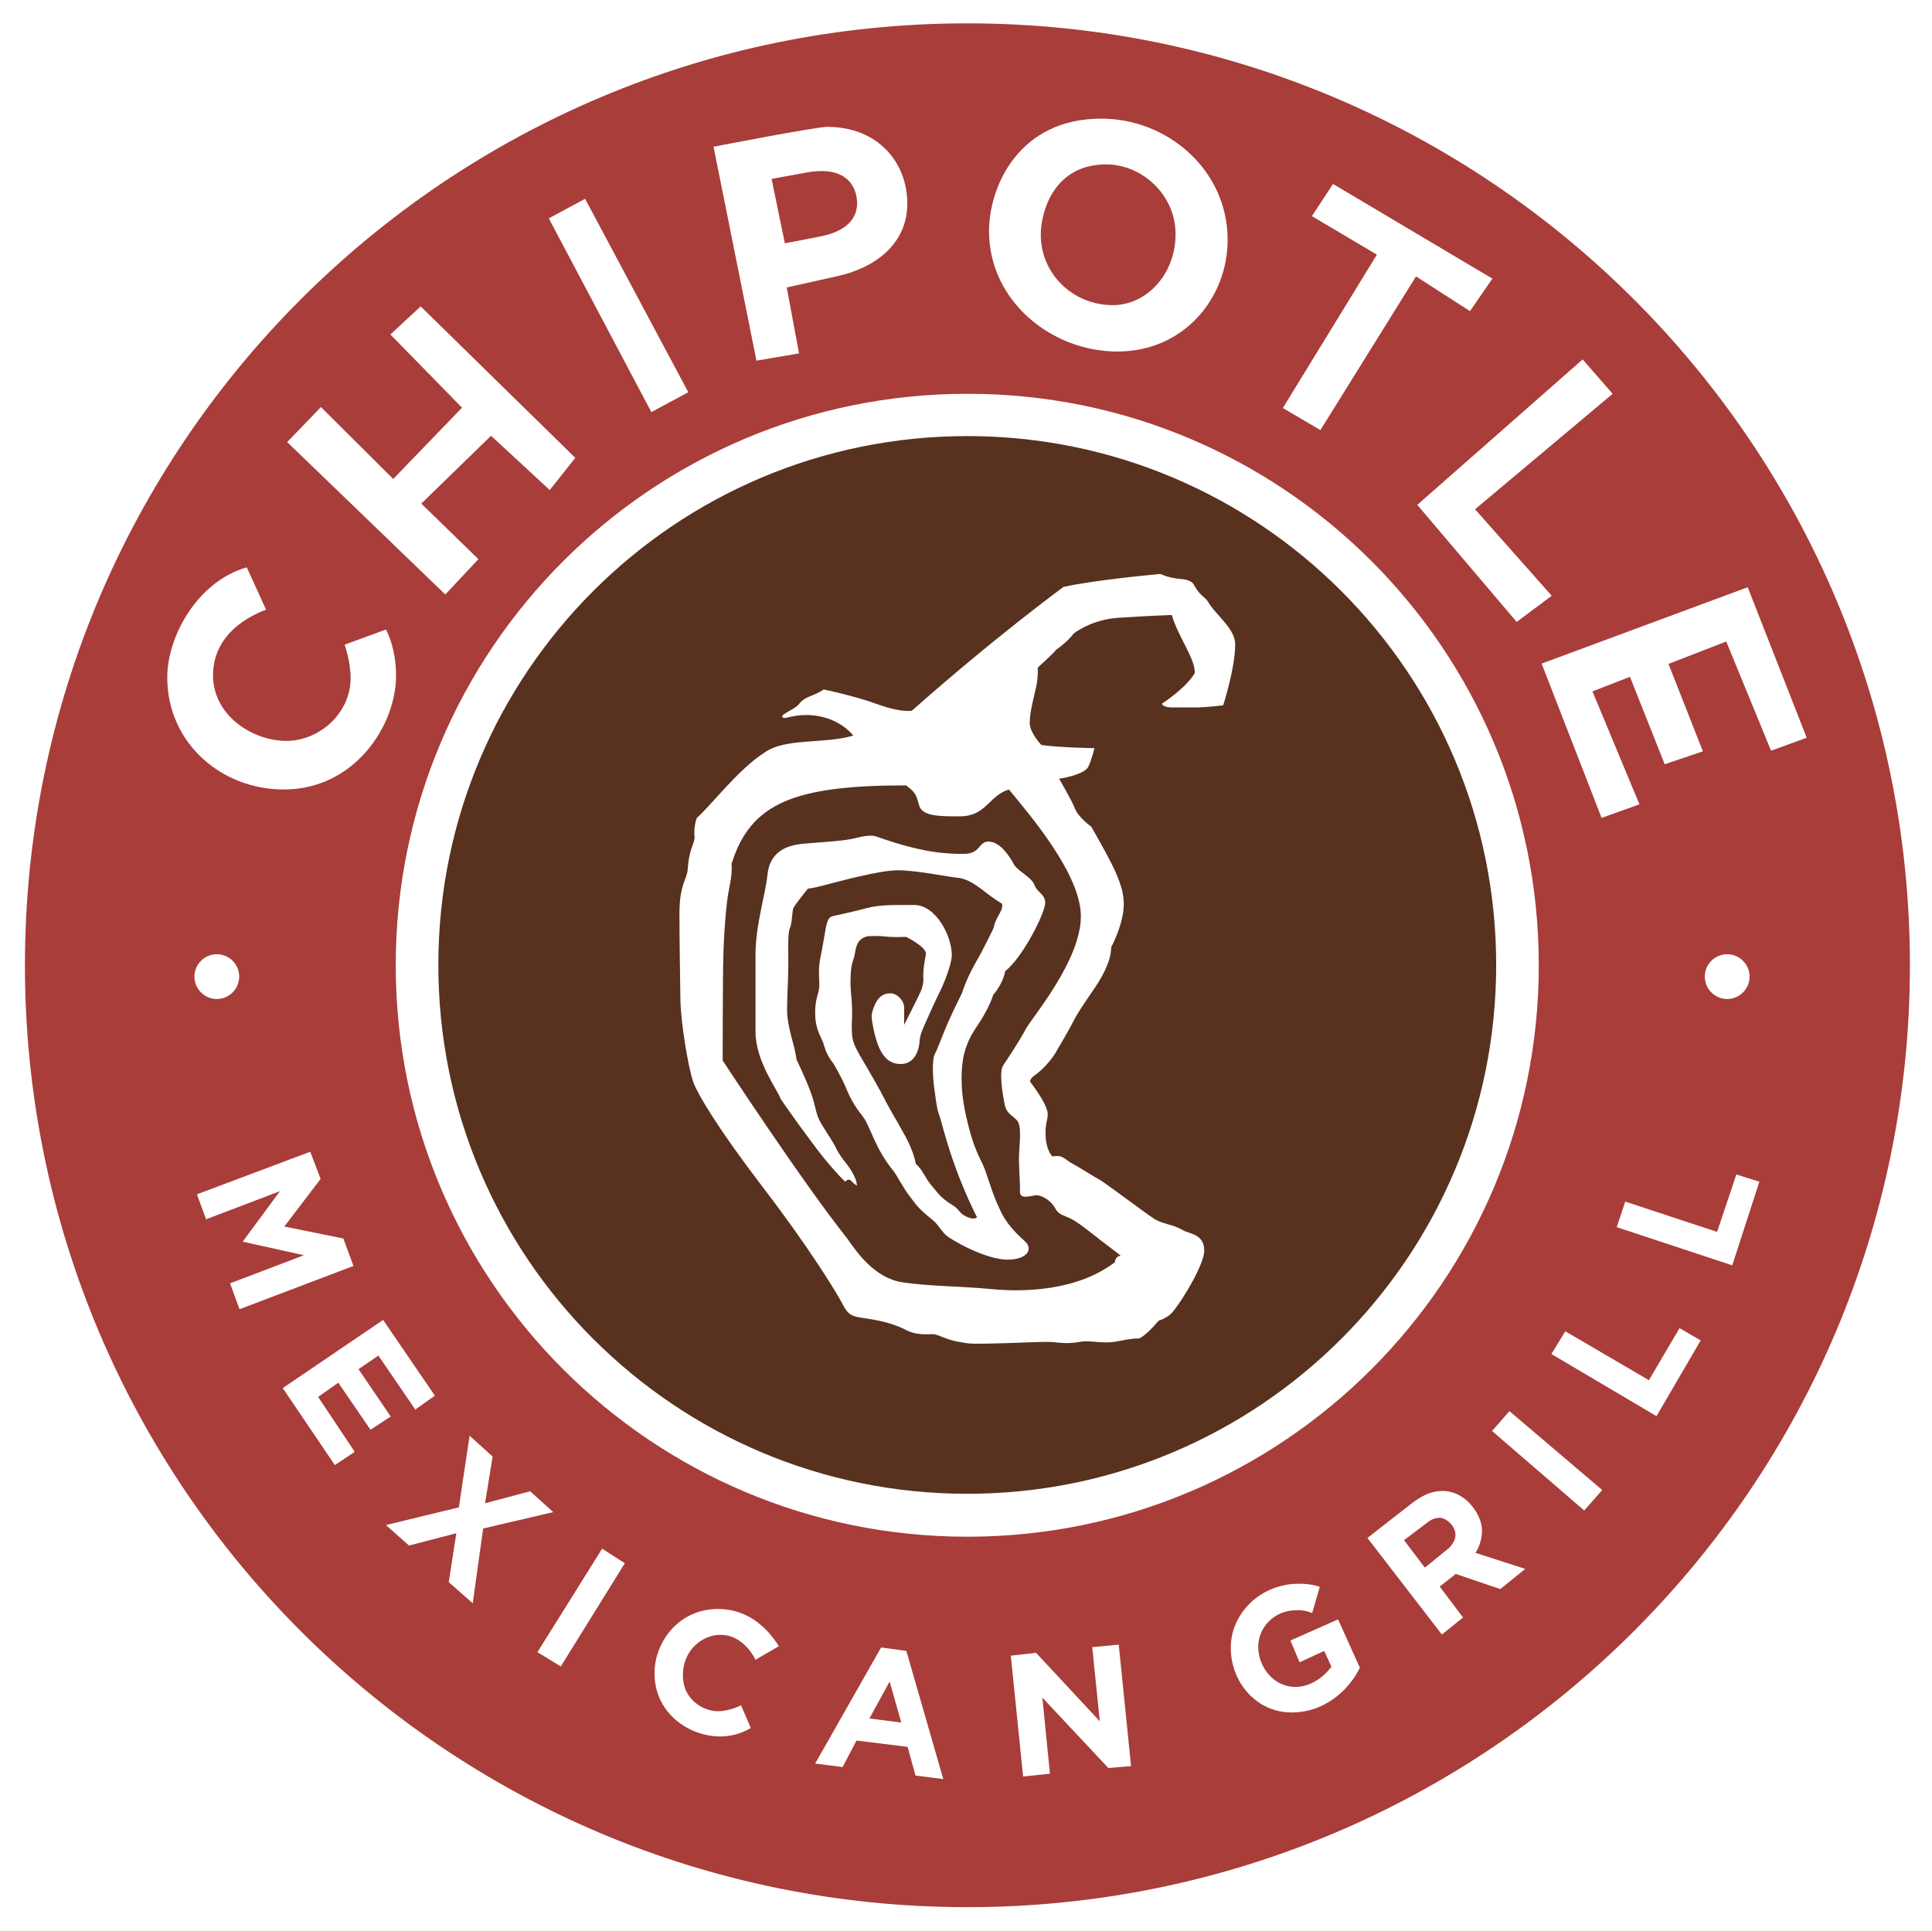 <?xml version="1.0" encoding="utf-8"?>
<!-- Generator: Adobe Illustrator 24.0.0, SVG Export Plug-In . SVG Version: 6.00 Build 0)  -->
<svg version="1.1" id="CHIPOTLE_brandLogo" xmlns="http://www.w3.org/2000/svg" xmlns:xlink="http://www.w3.org/1999/xlink" x="0px" y="0px"
	 viewBox="0 0 612.2 612" style="enable-background:new 0 0 612.2 612; background-color:#FFFFFF;" xml:space="preserve">
<style type="text/css">
	#CHIPOTLE_brandLogo .st0{fill:#A83D3A;}
	#CHIPOTLE_brandLogo .st1{fill:#FFFFFF;}
	#CHIPOTLE_brandLogo .st2{fill:#58311F;}
</style>
<path class="st0" d="M605.2,305.9c0,164.8-133.7,298.5-298.7,298.5S7.9,470.7,7.9,305.9C7.9,141,141.6,7.4,306.5,7.4
	S605.2,141,605.2,305.9z"/>
<path class="st1" d="M487.6,305.9c0,100-81.1,181.1-181.1,181.1c-100,0-181.1-81.1-181.1-181.1c0-100,81.1-181.1,181.1-181.1
	C406.5,124.7,487.6,205.8,487.6,305.9z"/>
<path class="st2" d="M474.1,305.8c0,92.6-75.1,167.6-167.6,167.6c-92.6,0-167.6-75-167.6-167.6s75.1-167.6,167.6-167.6
	C399.1,138.2,474.1,213.3,474.1,305.8z"/>
<path class="st1" d="M75.8,309.5c0,3.9-3.2,7.1-7.1,7.1c-3.9,0-7.1-3.2-7.1-7.1c0-3.9,3.2-7.1,7.1-7.1
	C72.6,302.4,75.8,305.6,75.8,309.5z"/>
<path class="st1" d="M554.4,309.5c0,3.9-3.2,7.1-7.1,7.1c-3.9,0-7.1-3.2-7.1-7.1c0-3.9,3.2-7.1,7.1-7.1
	C551.2,302.4,554.4,305.6,554.4,309.5z"/>
<path class="st1" d="M378.6,213.3c0.1-4.7-5.2-11.3-7.3-18.4c0,0-8.5,0.3-17.1,0.9c-8.6,0.6-14,5-14,5c-1.6,2.3-5.6,5.2-5.6,5.2
	c-0.9,1.2-5.8,5.6-5.8,5.6s0.2,1.8-0.2,4.6c-0.4,2.8-2.4,9.1-2.3,13.1c0.1,3.1,3.7,6.8,3.7,6.8c5.4,0.8,16.8,1,16.8,1
	s-0.7,3.1-1.9,5.8c-1.2,2.7-9.3,3.9-9.3,3.9s3.8,6.4,5,9.4c1.2,3,5.2,5.8,5.2,5.8c6.6,11.6,10.3,18.2,10.3,24.5s-4,13.7-4,13.7
	c0,4.6-3.1,9.9-5.9,13.9c-2.8,4.1-4.8,7-6.2,9.8c-1.4,2.8-3.9,6.9-5.5,9.7c-1.6,2.8-4.9,6-6.5,7.1c-1.7,1.1-1.6,2.1-1.6,2.1
	s5.6,7.1,5.6,10.3c0,1.8-0.7,2.7-0.7,5.9c0,5.6,2.2,7.5,2.2,7.5c2.9-0.6,3.7,0.6,5.5,1.8c3,1.6,8.1,4.9,9.8,5.8
	c1.7,1,13.8,10.1,16.7,12c2.8,1.9,6.3,1.9,9.2,3.7c1.8,1.2,6.9,1.1,6.9,6.5c0,4.2-6.3,14.8-9.7,19.1c-1.7,2.3-4.7,3.1-4.7,3.1
	c-5.1,5.9-6.5,5.7-6.5,5.7c-1.9-0.1-4.4,0.5-6.8,0.9c-4.5,0.9-8-0.4-11.4,0.1c-4.1,0.8-6.8,0.3-9.2,0.1c-2.4-0.2-13,0.4-19.9,0.5
	c-7,0.1-6.2,0-9.8-0.6c-3.6-0.6-6.3-2.3-7.9-2.4c-2.1,0.1-5.6,0.3-8.6-1.3c-3-1.6-7.3-2.9-12.2-3.6c-4.9-0.7-6-0.9-7.9-4.6
	c-1.9-3.7-10.9-18.3-25-36.7c-14.1-18.4-21.2-30.1-22.5-34.2c-1.3-4.1-3.8-17.7-3.9-25.9c-0.1-8.2-0.3-17.9-0.3-27
	c0-9.1,2.3-10.7,2.6-13.8c0.4-6.4,1.9-7.8,2.2-10.1c-0.4-3.6,0.7-6.4,0.7-6.4c3.5-2.8,13.1-15.4,21.3-20.6
	c6.7-4.9,19.1-2.7,28.3-5.5c-4.1-4.8-10-6.5-14.9-6.5c-4.9,0-7.1,1.6-7.6,0.6c-0.4-1,3.9-2.3,5.3-4.1c2-2.6,4.5-2.3,7.8-4.6
	c0,0,9.8,2,17.4,4.8c7.6,2.7,10.6,1.9,10.6,1.9c25.9-23,48-39.2,48-39.2c10.3-2.3,30.7-4.1,30.7-4.1s2.6,1.3,6.5,1.6
	c3.9,0.3,4.2,2,4.2,2c1.9,3.4,3.4,3.6,4.4,5.2c2.2,4,8.6,8.4,8.6,13.5c0,7.6-3.8,19.3-3.8,19.3s-4.9,0.7-9,0.7c-4.1,0-3.9,0-7.1,0
	c-3.2,0-3.3-1.2-3.3-1.2S375.8,218.1,378.6,213.3z M319.7,250.2c-6.3,1.9-7.2,8.4-15.3,8.5c-8,0.1-12.3-0.3-13.2-3.6
	c-0.9-3.4-1.2-4-4.1-6.2c-35.5,0-49.3,5.6-55.3,24.9c0,0,0.4,2.5-0.7,7.5c-1.1,5-1.8,16.3-1.9,22.3c-0.2,6-0.2,32.5-0.2,32.5
	s25.5,38.9,39.4,56.3c3,4.3,8.7,12.7,17.7,14c9,1.3,16.9,1.1,27.8,2.1c10.8,1.1,27.6,0.5,39.4-8.5c0,0-0.1-1.7,1.8-2.1
	c0,0-2.2-1.7-6.4-4.9c-4.1-3.2-7.2-5.7-9.4-6.8c-2.2-1.1-3.9-1.2-5-3.4c-1.1-2.1-4.1-4.2-6.2-4c-2,0.3-5,1.3-4.9-1.2
	c0.1-2.6-0.4-7.8-0.3-11.5c0.1-3.6,1-9.4-0.7-11.1c-1.7-1.8-3.3-2.1-3.9-5.2c-0.6-3.1-1.8-10.3-0.4-12.2c1.3-1.9,5.4-8.1,7.2-11.6
	c1.9-3.5,17.4-21.6,17.4-35.6C342.5,277,326.2,258.1,319.7,250.2z"/>
<path class="st1" d="M267.8,374.5c0,0,1-1.3,2-0.2c1,1.1,1.7,1.4,1.7,1.4s0.4-2.5-4.3-8.2c0,0-1.6-2.1-2.4-3.9
	c-0.8-1.7-2.2-3.6-3.9-6.4c-1.7-2.7-1.9-3.4-3-7.9c-1.1-4.5-5.5-13.5-5.5-13.5s-0.2-1.6-0.8-4.1c-0.6-2.4-2.2-7.4-2.2-11.6
	c0-4.2,0.4-9.7,0.4-15c0-5.3-0.2-9.3,0.5-11c0.8-1.7,0.6-5.5,1.2-6.5c0.5-1,4.5-6,4.5-6s1.3,0,5.3-1.1c4-1,17.2-4.7,23.2-4.7
	c6.1,0,16.4,2.2,19.2,2.4c2.8,0.3,5.7,2.3,8.5,4.5c2.8,2.2,5.3,3.7,5.3,3.7s0.4,1.1-0.6,2.8c-1,1.8-1.9,3.5-2,4.8
	c0,0-3.3,6.9-5.7,11c-3.2,5.6-4.4,9.8-4.4,9.8s-2.2,4.3-4.3,9c-2.1,4.8-3,7.7-4.4,10.5c-0.4,0.7-0.9,4.6,0,11c0.9,6.5,0.8,6,1.8,8.9
	c0.9,2.9,3.8,15.9,11.7,31.6c0,0-0.9,0.8-2.8,0c-2.8-1-2.6-2.4-4.7-3.7c-2-1.3-3.6-2.2-6-5.3c-3-3.2-3.8-6.4-5.9-7.9
	c0,0-0.3-2.2-1.8-5.7c-1.5-3.6-6.1-10.9-7.9-14.5c-1.8-3.6-5.3-9.6-7.9-14c-2.5-4.4-2.7-5.4-2.7-9.9c0.4-7-0.4-9.8-0.4-13.3
	c0-3.4,0.2-5.5,1-7.7c0.8-2.2,0.2-6.2,4.5-7.1c0,0,3.1-0.2,5.7,0.1s6.4,0.1,6.4,0.1s6.6,3.2,6.3,5.5c-0.4,2.3-1,4.9-0.8,8.2
	c0,0,0,1.7-0.9,3.7s-5.2,10.5-5.2,10.5s0-3.3,0-5.5s-2.2-4.5-4.3-4.5c-2.1,0-4.5,0.8-5.9,6.3c0,0-0.5,0.8,0.8,6.4
	c1.4,5.6,3.5,9.7,8.3,9.7c4.8,0,5.9-5.1,6-7.3c0.1-2.2,1.5-4.9,2.1-6.3c0.6-1.4,2.9-6.5,4.4-9.5c1.5-3,3.7-8.9,3.7-11.4
	c0-6.2-5.1-15.9-11.9-15.9c-6.6,0-11-0.1-15.1,1s-8.8,2.1-10.6,2.5s-2.1,2.1-2.9,7.1c-0.8,4.9-1.6,7.3-1.6,10.5c0,3.2,0.3,4,0,5.6
	c-0.2,1.6-1.2,3.4-1.2,7.3s0.7,5.7,2.5,9.5c0.5,1.3,0.8,3.7,3.2,6.6c0,0,2.4,3.9,4.1,7.9c1.6,4,3.3,6.5,5.5,9.3
	c2.1,2.8,3.8,10.2,9.7,17.2c0.9,1.3,3.2,5.6,5.1,8c1.9,2.4,2.3,3.5,7.1,7.3c1.8,1.5,2.5,3.1,4.1,4.7c1.6,1.6,12.8,7.9,19.6,7.9
	c6.3,0,8.3-3.3,5.6-5.8c-2.8-2.5-6.1-5.7-8.1-10.4c-2.5-5.1-4-11.4-5.3-14c-1.3-2.7-2.9-5.9-4.3-11.3c-1.4-5.4-2.4-10.3-2.4-15.8
	c0-5.5,0.7-10.2,4.3-15.8c4.7-6.8,5.7-10.8,5.7-10.8s3-3.2,3.8-7.5c5.8-4.6,12.7-18.7,12.7-21.6c0-2.9-2.5-3.3-3.4-5.7
	c-0.8-2.4-5.3-4.5-6.4-6.4c-1.1-1.9-4.1-7.4-8.2-7.4c-3.2,0-2.4,3.9-7.8,3.9c-5.4,0-12.9-0.2-28-5.6c0,0-1.8-0.6-5.9,0.5
	c-4.1,1.1-10.7,1.3-17.1,1.9c-6.4,0.6-10.5,3.4-11.2,9.7c-0.6,6.3-3.8,15.9-3.8,25.5c0,9.6,0,18.9,0,24.4c0,9.3,7,18.4,8,21.3
	c0,0,3.5,5.2,9.4,13.1C262.7,369.6,267.8,374.5,267.8,374.5z"/>
<path class="st1" d="M84.3,193.2l-6.1-13.4c-15.5,4.4-25.2,21.7-25.2,34.9c0,20.7,17.1,35.5,36.9,35.5c22.5,0,35.6-20.3,35.6-36.1
	c0-9-3.2-14.6-3.2-14.6l-13.1,4.8c0,0,1.9,5.4,1.9,10.5c0,11.5-10.1,20-20.4,20s-23.2-7.7-23.2-20.9
	C67.6,200.7,79.3,195.1,84.3,193.2z"/>
<polygon class="st1" points="101.7,129 91,140.1 141.1,188.4 151.6,177.2 133.5,159.6 155.6,138.1 174.2,155.3 182.3,145.1 
	133.3,97.1 123.7,106 146.4,129.2 124.6,151.8 "/>
<polygon class="st1" points="185.4,63 173.9,69.2 206.4,130.6 218.1,124.3 "/>
<path class="st1" d="M253.2,112l-13.5,2.3l-13.6-67.8c0,0,32.5-6.3,36-6.3c16.2,0,25.4,11.4,25.4,24.3c0,12.9-10.3,20.4-22.1,23
	c-11.7,2.6-16.1,3.6-16.1,3.6L253.2,112z M255.4,54.7l-10.9,2l4.2,20.4c0,0,3.4-0.6,11.4-2.2c8-1.6,11.5-5.5,11.5-10.6
	C271.5,59.2,268.3,52.3,255.4,54.7z"/>
<path class="st1" d="M389,76c0,18.5-13.9,35.4-34.9,35.4c-21,0-40.7-16.1-40.7-38.1c0-14.4,9.6-35.7,35.5-35.7
	C369.6,37.5,389,53.6,389,76z M350.5,52.1c-16.5,0-20.7,14.9-20.7,22.3c0,12.5,10.3,22.3,22.8,22.3c10.9,0,19.9-10,19.9-22.4
	C372.6,61.9,362,52.1,350.5,52.1z"/>
<polygon class="st1" points="472.9,88.3 422.4,58.3 415.7,68.5 436.3,80.7 406.5,129.3 418.4,136.3 448.7,87.6 465.8,98.6 "/>
<polygon class="st1" points="511,124.8 501.5,113.9 449.1,160 480.6,197.1 491.7,188.8 467.4,161.4 "/>
<polygon class="st1" points="561.2,237.9 572.5,233.8 553.8,186.1 488.5,210.3 507.5,259.2 519.5,254.9 504.6,219.1 516.5,214.5 
	527.5,242.2 539.6,238.1 528.7,210.4 547,203.3 "/>
<polygon class="st1" points="65.3,386.4 88.7,377.5 76.9,393.5 96.3,397.8 72.9,406.7 75.9,414.9 112,401.2 108.8,392.5 90.1,388.7 
	101.6,373.6 98.3,365 62.4,378.5 "/>
<polygon class="st1" points="131.6,446.7 137.8,442.3 121.4,418.3 89.6,439.9 106.1,464.3 112.4,460.1 100.8,442.7 107.2,438.2 
	117.4,453.1 123.8,448.9 113.6,433.9 119.9,429.6 "/>
<polygon class="st1" points="156.1,461.6 148.8,455 145.4,477.7 122.3,483.3 129.6,489.8 144.6,485.9 142.2,501.4 149.8,508.1 
	153.1,484.4 175.3,479.2 168,472.6 153.7,476.4 "/>
<polygon class="st1" points="198,495.4 190.8,490.8 170.3,523.6 177.7,528.1 "/>
<path class="st1" d="M239.4,526l7.4-4.3c-4-6.4-10.3-11.8-19.3-11.8c-12.3,0-20.1,10.3-20.1,20.4c0,12.6,10.9,20,20.8,20
	c5.8,0,9.7-2.7,9.7-2.7l-3.1-7.2c0,0-3.4,1.9-7.4,1.9s-11-3.2-11-11.4c0-8.2,6.4-12.8,11.8-12.8C233.5,518,237.4,522,239.4,526z"/>
<path class="st1" d="M298.9,563.8l-8.8-1.1l-2.5-9.1l-16.2-2L267,560l-8.7-1.1l20.9-36.8l8,1.1L298.9,563.8z M281.9,532.9l-6.4,11.7
	l10.1,1.3L281.9,532.9z"/>
<polygon class="st1" points="328.3,523.8 320.3,524.7 324.2,563 332.7,562.1 330.3,538 351.2,560.3 358.4,559.7 354.5,521.2 
	346.1,522 348.5,545.5 "/>
<path class="st1" d="M415.8,511.2l2.4-8.3c0,0-2.3-1-6.6-1c-12.3,0-21.6,9.5-21.6,20.3c0,10.8,8,20.5,19.3,20.5s18.8-8.2,21.6-14.2
	l-6.9-15.3l-15.1,6.7l2.9,6.9l7.8-3.6l2.3,5c0,0-4.4,6.4-11.4,6.4c-7.1,0-11.8-6.5-11.8-12.7s5.1-11.6,12.1-11.6
	C413.4,510.1,415.8,511.2,415.8,511.2z"/>
<path class="st1" d="M457.1,472.5c7.6,0,12.5,7.8,12.5,12.4c0,4.6-2.1,7.2-2.1,7.2l15.8,5.1l-7.9,6.4l-14.1-4.8l-5.1,4l7.4,9.8
	l-6.7,5.4l-23.6-30.6l14.2-11.1C450.9,473.8,453.7,472.5,457.1,472.5z M452.3,482.5l-7.4,5.6l6.6,8.7l6.9-5.6c0,0,2.8-2,2.8-4.8
	c0-2.8-2.9-5.4-5.1-5.4C454.1,481.1,453.1,481.9,452.3,482.5z"/>
<polygon class="st1" points="478.3,447.2 472.8,453.5 502,478.7 507.7,472.2 "/>
<polygon class="st1" points="496,421.9 491.6,429.1 524.9,448.8 538.9,424.8 532.2,420.9 522.5,437.4 "/>
<polygon class="st1" points="515,380.8 512.3,388.9 548.9,401 557.5,374.5 550.2,372.2 544.1,390.4 "/>
</svg>
